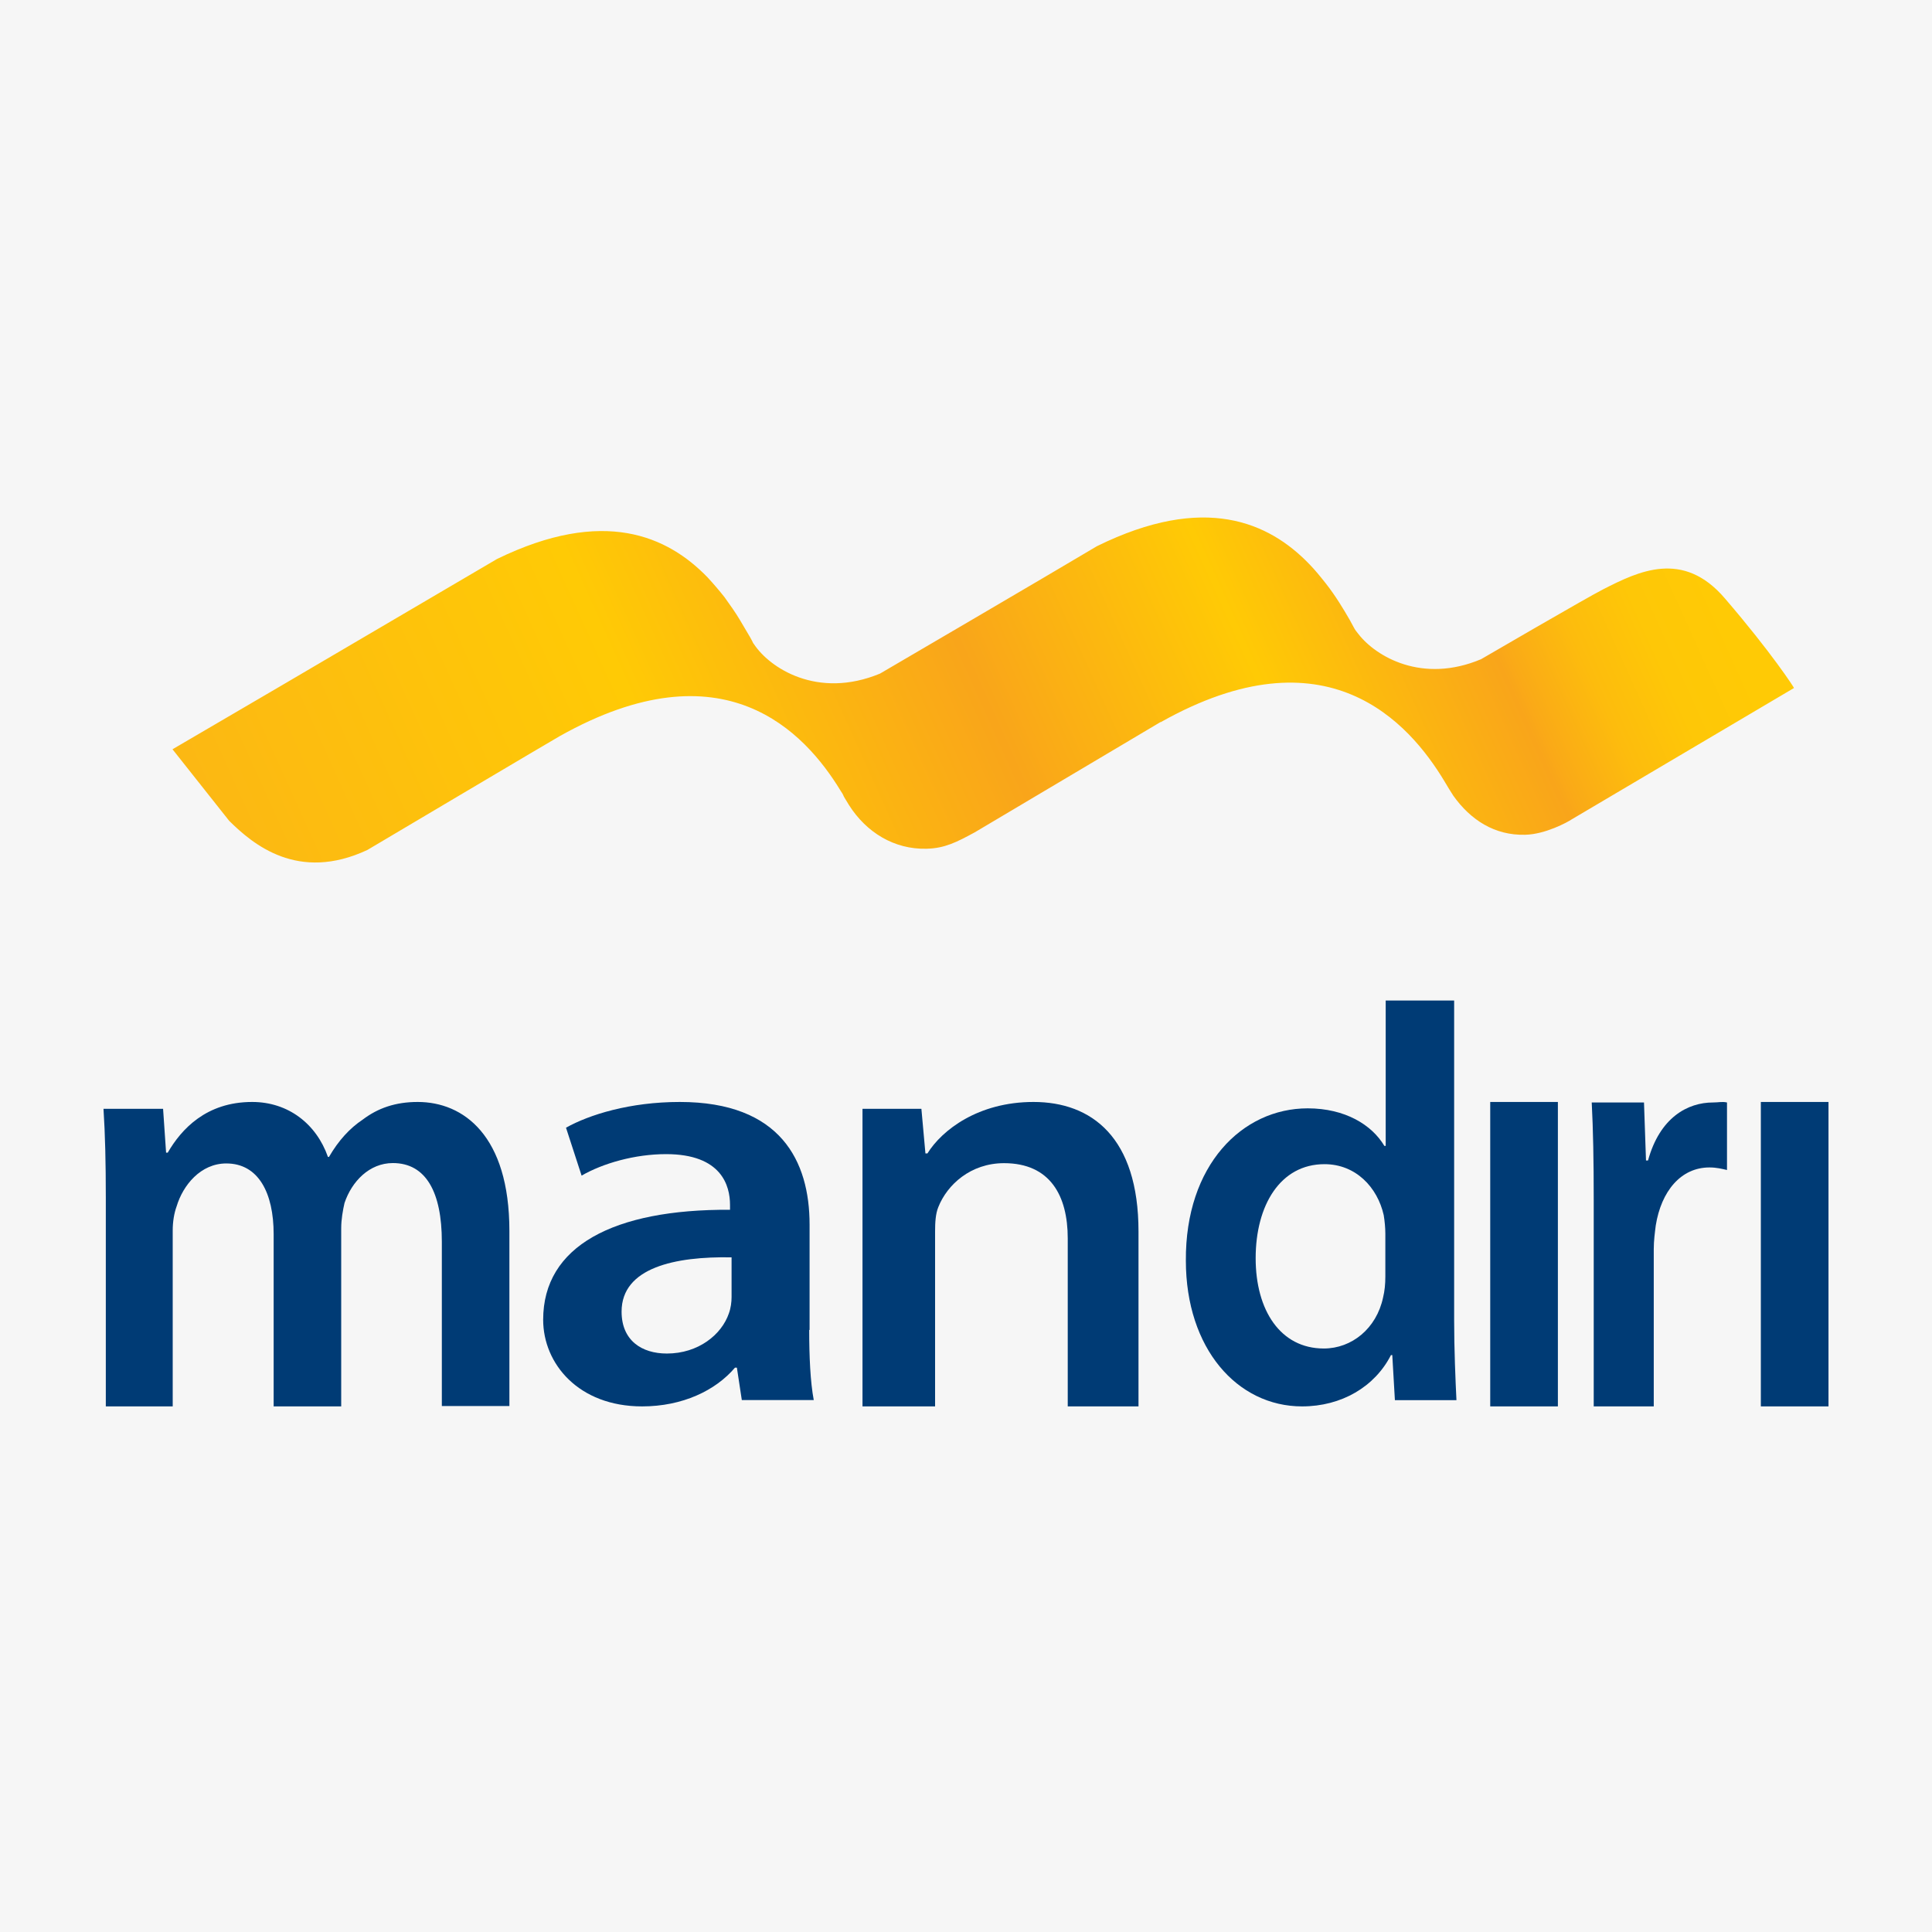 <svg width="56" height="56" viewBox="0 0 56 56" fill="none" xmlns="http://www.w3.org/2000/svg">
<rect width="56" height="56" fill="#F6F6F6"/>
<path d="M3.067 34.702C3.067 33.712 3.048 32.879 3 32.139H4.727L4.814 33.41H4.862C5.255 32.733 5.975 31.941 7.309 31.941C8.355 31.941 9.17 32.577 9.506 33.535H9.535C9.813 33.056 10.139 32.702 10.514 32.452C10.955 32.118 11.464 31.941 12.107 31.941C13.431 31.941 14.765 32.91 14.765 35.681V40.755H12.807V35.994C12.807 34.556 12.347 33.712 11.387 33.712C10.706 33.712 10.197 34.244 9.986 34.869C9.938 35.077 9.89 35.348 9.89 35.598V40.765H7.932V35.775C7.932 34.577 7.491 33.723 6.56 33.723C5.812 33.723 5.303 34.358 5.121 34.962C5.044 35.171 5.006 35.421 5.006 35.671V40.765H3.067V34.702Z" fill="#003B75"/>
<path d="M23.455 38.549C23.455 39.315 23.488 40.06 23.587 40.581H21.502L21.359 39.642H21.304C20.741 40.305 19.782 40.765 18.612 40.765C16.77 40.765 15.744 39.529 15.744 38.253C15.744 36.118 17.785 35.046 21.16 35.066V34.923C21.16 34.372 20.918 33.453 19.307 33.453C18.403 33.453 17.476 33.718 16.858 34.076L16.406 32.687C17.079 32.309 18.259 31.941 19.704 31.941C22.628 31.941 23.466 33.657 23.466 35.495V38.549H23.455ZM21.205 36.445C19.572 36.414 18.017 36.741 18.017 38.018C18.017 38.855 18.601 39.233 19.329 39.233C20.245 39.233 20.918 38.682 21.127 38.069C21.183 37.916 21.205 37.742 21.205 37.599V36.445Z" fill="#003B75"/>
<path d="M25 34.5C25 33.509 25 33 25 32.14H26.707L26.824 33.433H26.882C27.303 32.755 28.355 31.941 29.956 31.941C31.639 31.941 33 32.964 33 35.696V40.765H30.949V35.894C30.949 34.653 30.435 33.715 29.103 33.715C28.133 33.715 27.455 34.34 27.198 34.987C27.116 35.185 27.104 35.446 27.104 35.696V40.765H25V35V34.5Z" fill="#003B75"/>
<path d="M42.149 29V38.258C42.149 39.107 42.188 40.026 42.216 40.585H40.432L40.356 39.277H40.318C39.85 40.195 38.886 40.765 37.741 40.765C35.862 40.765 34.373 39.087 34.373 36.54C34.354 33.774 36.005 32.126 37.904 32.126C38.991 32.126 39.764 32.605 40.127 33.215H40.165V29H42.149V29ZM40.155 35.761C40.155 35.591 40.136 35.392 40.108 35.222C39.926 34.413 39.297 33.744 38.39 33.744C37.112 33.744 36.396 34.932 36.396 36.47C36.396 37.978 37.112 39.087 38.371 39.087C39.182 39.087 39.898 38.508 40.089 37.609C40.136 37.419 40.155 37.219 40.155 37V35.761V35.761Z" fill="#003B75"/>
<path d="M43.195 40.765V31.941H45.156V40.765H43.195Z" fill="#003B75"/>
<path d="M46.195 34.796C46.195 33.605 46.178 32.754 46.137 31.956H47.652L47.71 33.637H47.769C48.11 32.392 48.918 31.956 49.65 31.956C49.817 31.956 49.917 31.924 50.058 31.956V33.913C49.917 33.881 49.758 33.839 49.55 33.839C48.718 33.839 48.152 34.53 47.993 35.52C47.968 35.722 47.935 35.956 47.935 36.211V40.765H46.195V34.796Z" fill="#003B75"/>
<path d="M51.039 40.765V31.941H53V40.765H51.039Z" fill="#003B75"/>
<path d="M49.997 17.345C48.786 15.927 47.493 16.558 46.468 17.082C46.038 17.297 42.928 19.108 42.928 19.108C41.228 19.823 39.889 19.037 39.377 18.381C39.318 18.31 39.272 18.25 39.237 18.179L39.12 17.964C38.934 17.642 38.713 17.273 38.433 16.916C38.282 16.725 38.119 16.522 37.944 16.344C36.78 15.14 34.916 14.294 31.796 15.831C30.317 16.713 25.507 19.525 25.507 19.525C23.691 20.276 22.305 19.358 21.851 18.667C21.827 18.643 21.816 18.608 21.804 18.584L21.746 18.477L21.443 17.964C21.315 17.75 21.163 17.535 21 17.309C20.849 17.118 20.686 16.927 20.511 16.737C19.347 15.533 17.495 14.699 14.409 16.201C12.523 17.309 8.179 19.859 8.179 19.859C6.386 20.907 5 21.718 5 21.718L6.642 23.791C7.329 24.47 8.633 25.578 10.648 24.637C10.648 24.637 16.214 21.336 16.226 21.336C20.977 18.667 23.329 21.217 24.366 22.921C24.401 22.969 24.436 23.028 24.459 23.088C24.471 23.112 24.482 23.124 24.494 23.147L24.61 23.338C25.111 24.125 25.915 24.625 26.858 24.601C27.382 24.589 27.731 24.41 28.255 24.125L33.635 20.931H33.647C38.456 18.226 40.844 20.943 41.869 22.647C41.95 22.79 42.043 22.933 42.125 23.064C42.626 23.767 43.324 24.22 44.209 24.196C44.791 24.184 45.444 23.827 45.548 23.755L52 19.942C52.011 19.942 51.359 18.929 49.997 17.345Z" fill="url(#paint0_linear_826_21660)"/>
<defs>
<linearGradient id="paint0_linear_826_21660" x1="8.937" y1="29.94" x2="59.569" y2="7.087" gradientUnits="userSpaceOnUse">
<stop stop-color="#FCB813"/>
<stop offset="0.225" stop-color="#FFCA05"/>
<stop offset="0.393" stop-color="#F9A51A"/>
<stop offset="0.528" stop-color="#FFCA05"/>
<stop offset="0.646" stop-color="#F9A51A"/>
<stop offset="0.653" stop-color="#FAAA17"/>
<stop offset="0.687" stop-color="#FDBC0D"/>
<stop offset="0.723" stop-color="#FEC707"/>
<stop offset="0.764" stop-color="#FFCA05"/>
<stop offset="0.797" stop-color="#FFCA05"/>
<stop offset="1" stop-color="#FFCA05"/>
</linearGradient>
</defs>
</svg>
